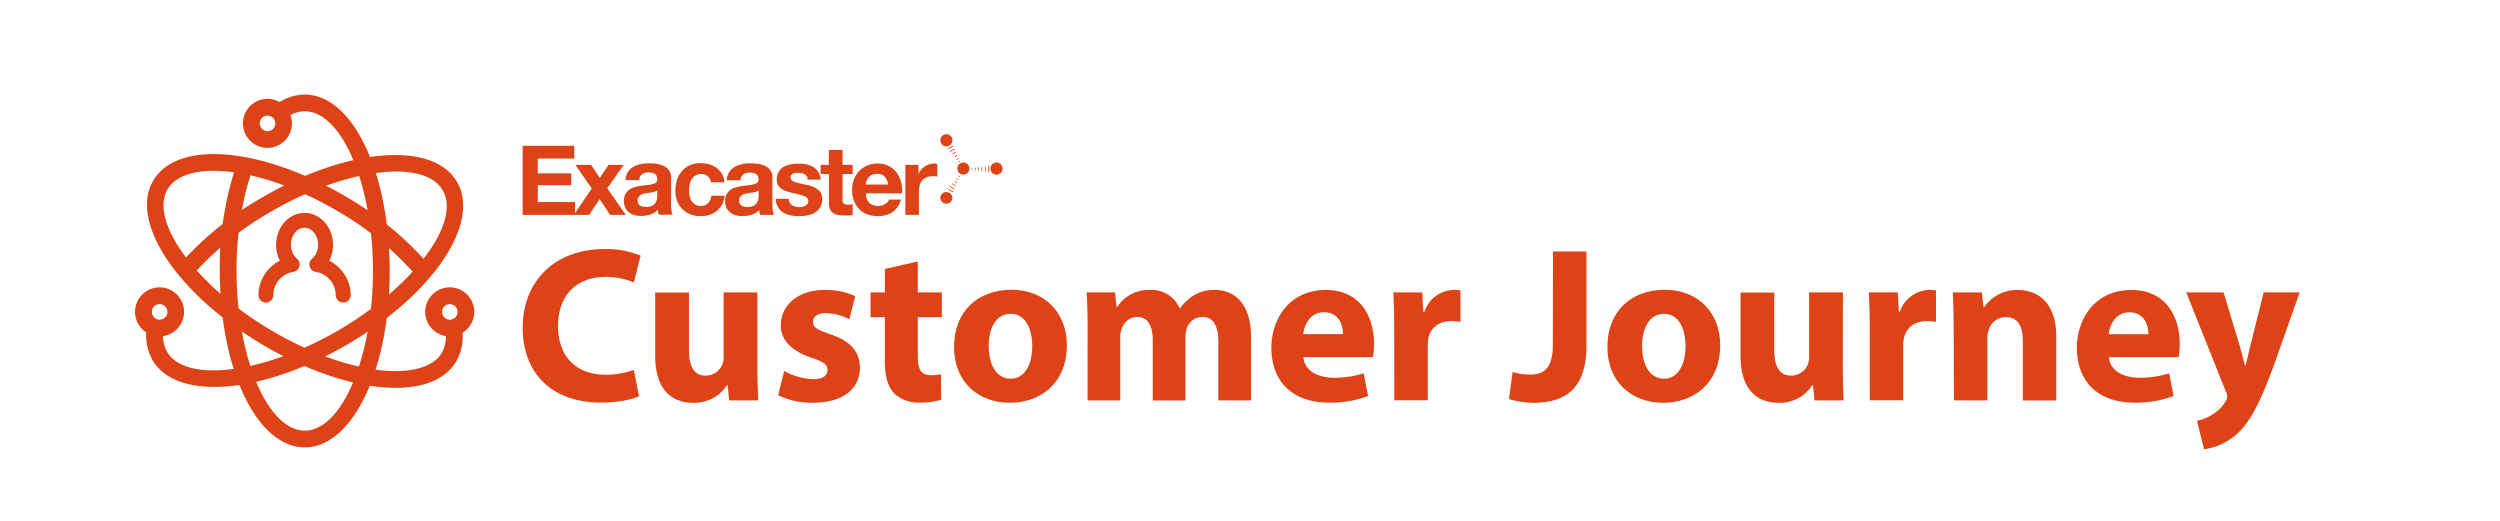 <svg id="Layer_1" data-name="Layer 1" xmlns="http://www.w3.org/2000/svg" viewBox="0 0 672 140"><defs><style>.cls-1{fill:none;}.cls-2{fill:#de4317;}</style></defs><title>Customer Journey Logo - long orange</title><rect class="cls-1" y="-1" width="674" height="142"/><path class="cls-2" d="M171.77,106.49c-1.66.83-5.4,1.72-10.27,1.72-13.83,0-21-8.6-21-20,0-13.66,9.74-21.26,21.85-21.26a23.67,23.67,0,0,1,9.86,1.78l-1.84,7.19a19.41,19.41,0,0,0-7.6-1.49c-7.19,0-12.77,4.34-12.77,13.24,0,8,4.75,13.06,12.83,13.06a22.68,22.68,0,0,0,7.54-1.3Z"/><path class="cls-2" d="M203.59,98.3c0,3.8.12,6.89.24,9.32H196l-.42-4.1h-.18a10.34,10.34,0,0,1-9.08,4.75c-5.88,0-10.21-3.68-10.21-12.64v-17h9.08V94.2c0,4.22,1.37,6.77,4.51,6.77a4.84,4.84,0,0,0,4.51-3.15,4.94,4.94,0,0,0,.3-1.95V78.59h9.08Z"/><path class="cls-2" d="M210.78,99.72a17.6,17.6,0,0,0,7.77,2.2c2.74,0,3.86-1,3.86-2.43s-.89-2.2-4.27-3.33c-6-2-8.31-5.28-8.25-8.73,0-5.4,4.63-9.5,11.81-9.5a19.52,19.52,0,0,1,8.2,1.67l-1.61,6.23A14.26,14.26,0,0,0,222,84.17c-2.2,0-3.45.89-3.45,2.37s1.13,2.08,4.7,3.33c5.52,1.9,7.83,4.69,7.89,9,0,5.41-4.27,9.38-12.59,9.38a20.67,20.67,0,0,1-9.38-2Z"/><path class="cls-2" d="M246.7,70.28v8.31h6.47v6.65H246.7V95.75c0,3.5.83,5.1,3.56,5.1a14.52,14.52,0,0,0,2.67-.24l.06,6.83a17.58,17.58,0,0,1-5.88.77,9.37,9.37,0,0,1-6.77-2.49c-1.66-1.72-2.49-4.51-2.49-8.61V85.24H234V78.59h3.86v-6.3Z"/><path class="cls-2" d="M286.77,92.78c0,10.63-7.54,15.49-15.32,15.49-8.49,0-15-5.58-15-15s6.18-15.38,15.5-15.38C280.83,77.93,286.77,84.05,286.77,92.78Zm-21,.29c0,5,2.08,8.73,5.94,8.73,3.5,0,5.76-3.5,5.76-8.73,0-4.33-1.66-8.72-5.76-8.72C267.36,84.35,265.75,88.8,265.75,93.07Z"/><path class="cls-2" d="M292.35,87.85c0-3.62-.12-6.71-.24-9.26h7.6l.42,3.92h.18a10.06,10.06,0,0,1,8.78-4.58,8.24,8.24,0,0,1,8,4.93h.12a13,13,0,0,1,3.74-3.5,10.46,10.46,0,0,1,5.52-1.43c5.58,0,9.8,3.92,9.8,12.59v17.1h-8.79V91.83c0-4.22-1.37-6.65-4.27-6.65A4.41,4.41,0,0,0,319,88.32a7.55,7.55,0,0,0-.36,2.32v17h-8.78V91.35c0-3.68-1.31-6.17-4.16-6.17a4.58,4.58,0,0,0-4.21,3.26,6,6,0,0,0-.36,2.26v16.92h-8.79Z"/><path class="cls-2" d="M350.36,96c.29,3.74,4,5.53,8.19,5.53a25.56,25.56,0,0,0,8-1.19l1.19,6.11a28.61,28.61,0,0,1-10.51,1.78c-9.85,0-15.49-5.7-15.49-14.78,0-7.36,4.57-15.5,14.66-15.5,9.38,0,12.94,7.31,12.94,14.49a21.45,21.45,0,0,1-.29,3.56ZM361,89.81c0-2.2-1-5.88-5.1-5.88-3.8,0-5.35,3.45-5.58,5.88Z"/><path class="cls-2" d="M374.76,88.15c0-4.28-.12-7.07-.24-9.56h7.78l.29,5.34h.24a8.55,8.55,0,0,1,7.84-6,9.2,9.2,0,0,1,1.9.12v8.49a13,13,0,0,0-2.44-.23c-3.32,0-5.58,1.78-6.17,4.57a10.46,10.46,0,0,0-.18,2v14.72h-9Z"/><path class="cls-2" d="M417.44,67.6h9V92.9c0,11.4-5.46,15.37-14.25,15.37a23.32,23.32,0,0,1-6.59-1l1-7.3a14.73,14.73,0,0,0,4.63.71c3.8,0,6.17-1.72,6.17-8Z"/><path class="cls-2" d="M462.39,92.78c0,10.63-7.54,15.49-15.32,15.49-8.49,0-15-5.58-15-15s6.17-15.38,15.49-15.38C456.45,77.93,462.39,84.05,462.39,92.78Zm-21,.29c0,5,2.08,8.73,5.94,8.73,3.5,0,5.75-3.5,5.75-8.73,0-4.33-1.66-8.72-5.75-8.72C443,84.35,441.37,88.8,441.37,93.07Z"/><path class="cls-2" d="M495.34,98.3c0,3.8.12,6.89.23,9.32h-7.83l-.42-4.1h-.18a10.32,10.32,0,0,1-9.08,4.75c-5.88,0-10.21-3.68-10.21-12.64v-17h9.08V94.2c0,4.22,1.37,6.77,4.51,6.77A4.86,4.86,0,0,0,486,97.82a5.13,5.13,0,0,0,.29-1.95V78.59h9.09Z"/><path class="cls-2" d="M502.58,88.15c0-4.28-.12-7.07-.24-9.56h7.78l.3,5.34h.23a8.55,8.55,0,0,1,7.84-6,9.2,9.2,0,0,1,1.9.12v8.49a12.83,12.83,0,0,0-2.43-.23c-3.33,0-5.58,1.78-6.18,4.57a10.46,10.46,0,0,0-.18,2v14.72h-9Z"/><path class="cls-2" d="M525.14,87.85c0-3.62-.12-6.71-.24-9.26h7.84l.41,4h.18a10.65,10.65,0,0,1,9-4.64c5.94,0,10.39,3.92,10.39,12.47v17.22h-9V91.53c0-3.74-1.3-6.29-4.57-6.29a4.81,4.81,0,0,0-4.57,3.38,6.19,6.19,0,0,0-.36,2.26v16.74h-9Z"/><path class="cls-2" d="M566.88,96c.29,3.74,4,5.53,8.19,5.53a25.56,25.56,0,0,0,8-1.19l1.19,6.11a28.61,28.61,0,0,1-10.51,1.78c-9.85,0-15.49-5.7-15.49-14.78,0-7.36,4.57-15.5,14.66-15.5,9.38,0,13,7.31,13,14.49a21.19,21.19,0,0,1-.3,3.56Zm10.62-6.17c0-2.2-1-5.88-5.1-5.88-3.8,0-5.35,3.45-5.58,5.88Z"/><path class="cls-2" d="M597.69,78.59,602,92.84c.48,1.72,1.07,3.86,1.43,5.4h.18c.41-1.54.89-3.74,1.3-5.4l3.57-14.25h9.67l-6.76,19.12c-4.16,11.51-6.95,16.14-10.22,19.05a16.57,16.57,0,0,1-8.73,4l-1.89-7.66a11.41,11.41,0,0,0,3.91-1.54,10.34,10.34,0,0,0,3.74-3.62,2.35,2.35,0,0,0,.48-1.31,3.22,3.22,0,0,0-.42-1.48L587.66,78.59Z"/><polygon class="cls-2" points="154.57 57.75 158.38 57.75 161.18 53.52 163.99 57.75 168.21 57.75 163.23 50.61 167.65 44.31 163.57 44.31 161.23 47.82 158.87 44.31 154.65 44.31 159.06 50.68 154.57 57.26 154.57 54.32 144.56 54.32 144.56 49.78 153.55 49.78 153.55 46.6 144.56 46.6 144.56 42.62 154.36 42.62 154.36 39.2 140.48 39.2 140.48 57.75 154.24 57.75 154.57 57.75"/><path class="cls-2" d="M180.37,54.76v-7a3.26,3.26,0,0,0-.55-2,3.58,3.58,0,0,0-1.4-1.15,5.84,5.84,0,0,0-1.9-.57,16.05,16.05,0,0,0-2.05-.14,10.41,10.41,0,0,0-2.23.22,6.82,6.82,0,0,0-2,.73,4.8,4.8,0,0,0-1.46,1.38,4.55,4.55,0,0,0-.65,2.17h3.7a2.11,2.11,0,0,1,.73-1.56,2.78,2.78,0,0,1,1.71-.48,5.46,5.46,0,0,1,.93.08,1.72,1.72,0,0,1,.74.26,1.45,1.45,0,0,1,.53.54,1.91,1.91,0,0,1,.19.94,1,1,0,0,1-.33.88,2.46,2.46,0,0,1-1,.45,8,8,0,0,1-1.44.23l-1.62.21a16,16,0,0,0-1.67.36,4.23,4.23,0,0,0-1.44.66,3.37,3.37,0,0,0-1.05,1.19,3.91,3.91,0,0,0-.4,1.88,4.23,4.23,0,0,0,.35,1.79,3.37,3.37,0,0,0,1,1.25,3.86,3.86,0,0,0,1.46.73,6.72,6.72,0,0,0,1.78.23,8.45,8.45,0,0,0,2.45-.36,4.7,4.7,0,0,0,2.08-1.28,4.91,4.91,0,0,0,.09.67,5.79,5.79,0,0,0,.17.63h3.75a2.82,2.82,0,0,1-.36-1.25A12,12,0,0,1,180.37,54.76Zm-3.7-2.21a8,8,0,0,1-.06.84,2.7,2.7,0,0,1-.35,1,2.5,2.5,0,0,1-.89.88,3.37,3.37,0,0,1-1.69.36,4.71,4.71,0,0,1-.85-.08,2,2,0,0,1-.73-.27,1.44,1.44,0,0,1-.5-.54,1.82,1.82,0,0,1-.18-.83,2,2,0,0,1,.18-.86,1.82,1.82,0,0,1,.48-.55,2.61,2.61,0,0,1,.71-.35,7.58,7.58,0,0,1,.82-.21l.88-.13.84-.13c.27-.05.53-.13.76-.19a1.65,1.65,0,0,0,.58-.34Z"/><path class="cls-2" d="M183.38,56.17a6.3,6.3,0,0,0,2.15,1.42,7.5,7.5,0,0,0,2.77.5,6.73,6.73,0,0,0,4.4-1.41,6.09,6.09,0,0,0,2.08-4.07h-3.57a3.41,3.41,0,0,1-.9,2,2.68,2.68,0,0,1-2,.75,2.52,2.52,0,0,1-1.45-.4,2.84,2.84,0,0,1-1-1,4.66,4.66,0,0,1-.5-1.37,7.45,7.45,0,0,1-.16-1.48,8,8,0,0,1,.16-1.53,4.19,4.19,0,0,1,.54-1.39,3,3,0,0,1,1-1,2.6,2.6,0,0,1,1.48-.4A2.48,2.48,0,0,1,191.08,49h3.62a5.06,5.06,0,0,0-.62-2.24,5.28,5.28,0,0,0-1.42-1.59,6.16,6.16,0,0,0-2-1,8.35,8.35,0,0,0-2.3-.31,7.42,7.42,0,0,0-2.92.54A6.17,6.17,0,0,0,183.31,46,6.27,6.27,0,0,0,182,48.32a9.16,9.16,0,0,0-.46,2.92A7.73,7.73,0,0,0,182,54,6.65,6.65,0,0,0,183.38,56.17Z"/><path class="cls-2" d="M196.31,57.13a3.89,3.89,0,0,0,1.45.73,6.91,6.91,0,0,0,1.79.23,8.45,8.45,0,0,0,2.45-.36,4.7,4.7,0,0,0,2.08-1.28c0,.23,0,.45.09.67a4.17,4.17,0,0,0,.18.63h3.74a3.09,3.09,0,0,1-.37-1.25,13.7,13.7,0,0,1-.1-1.74v-7a3.2,3.2,0,0,0-.55-2,3.51,3.51,0,0,0-1.4-1.15,5.77,5.77,0,0,0-1.9-.57,15.93,15.93,0,0,0-2.05-.14,10.32,10.32,0,0,0-2.22.22,6.78,6.78,0,0,0-2,.73A4.8,4.8,0,0,0,196,46.28a4.44,4.44,0,0,0-.64,2.17h3.69a2.11,2.11,0,0,1,.73-1.56,2.83,2.83,0,0,1,1.72-.48,5.43,5.43,0,0,1,.92.08,1.81,1.81,0,0,1,.75.26,1.5,1.5,0,0,1,.52.54,1.9,1.9,0,0,1,.2.94,1,1,0,0,1-.34.88,2.41,2.41,0,0,1-1,.45,8.19,8.19,0,0,1-1.44.23c-.54.07-1.09.13-1.63.21a15.84,15.84,0,0,0-1.66.36,4.28,4.28,0,0,0-1.45.66,3.37,3.37,0,0,0-1.05,1.19,3.91,3.91,0,0,0-.4,1.88,4.23,4.23,0,0,0,.35,1.79A3.48,3.48,0,0,0,196.31,57.13Zm2.55-4.06a1.79,1.79,0,0,1,.47-.55,2.61,2.61,0,0,1,.71-.35,7,7,0,0,1,.82-.21l.88-.13.85-.13c.26-.05.52-.13.75-.19a1.7,1.7,0,0,0,.59-.34v1.38a6.23,6.23,0,0,1-.07.84,2.7,2.7,0,0,1-.35,1,2.5,2.5,0,0,1-.89.88,3.37,3.37,0,0,1-1.69.36,4.8,4.8,0,0,1-.85-.08,2,2,0,0,1-.73-.27,1.42,1.42,0,0,1-.49-.54,1.7,1.7,0,0,1-.19-.83A1.85,1.85,0,0,1,198.86,53.07Z"/><path class="cls-2" d="M214.84,58.09a11.39,11.39,0,0,0,2.26-.22,5.65,5.65,0,0,0,2-.76A4.1,4.1,0,0,0,221,53.43a3.1,3.1,0,0,0-.36-1.56,3,3,0,0,0-1-1.07,5.46,5.46,0,0,0-1.36-.7c-.52-.16-1-.31-1.58-.42s-1-.25-1.53-.35a12.83,12.83,0,0,1-1.34-.35,2.93,2.93,0,0,1-.95-.5,1,1,0,0,1-.37-.82.94.94,0,0,1,.22-.66,1.28,1.28,0,0,1,.49-.37,2.87,2.87,0,0,1,.67-.18c.25,0,.47,0,.68,0a3.57,3.57,0,0,1,1.71.39,1.57,1.57,0,0,1,.81,1.43h3.51a4.15,4.15,0,0,0-2-3.38,6.12,6.12,0,0,0-1.84-.7,10.49,10.49,0,0,0-2.11-.2,11.51,11.51,0,0,0-2.14.19,6,6,0,0,0-1.87.67,3.69,3.69,0,0,0-1.34,1.32,4,4,0,0,0-.51,2.14,3,3,0,0,0,.36,1.49,3.22,3.22,0,0,0,1,1,5.43,5.43,0,0,0,1.37.65c.5.17,1,.31,1.56.44a21.76,21.76,0,0,1,3.09.82c.74.29,1.1.7,1.1,1.25a1.36,1.36,0,0,1-.23.83,1.92,1.92,0,0,1-.58.52,2.85,2.85,0,0,1-.79.28,4.67,4.67,0,0,1-.81.09,4.11,4.11,0,0,1-1.06-.13,2.88,2.88,0,0,1-.89-.4,2,2,0,0,1-.64-.71,2,2,0,0,1-.25-1h-3.51a4.54,4.54,0,0,0,.61,2.25,4.47,4.47,0,0,0,1.43,1.44,6.27,6.27,0,0,0,2,.78A11.6,11.6,0,0,0,214.84,58.09Z"/><path class="cls-2" d="M222.83,54.71a3.39,3.39,0,0,0,.34,1.64,2.43,2.43,0,0,0,.92,1,3.77,3.77,0,0,0,1.36.46,11.75,11.75,0,0,0,1.61.11l1.13,0a9.79,9.79,0,0,0,1-.11V54.9l-.55.08h-.6a1.25,1.25,0,0,1-1.56-1.56V46.79h2.71V44.31h-2.71v-4h-3.69v4H220.6v2.48h2.23Z"/><path class="cls-2" d="M229.53,53.91a6.46,6.46,0,0,0,1.36,2.23,6,6,0,0,0,2.16,1.45,7.83,7.83,0,0,0,2.86.5,7.15,7.15,0,0,0,3.9-1,6.23,6.23,0,0,0,2.39-3.46H239a2.4,2.4,0,0,1-1,1.17,3.76,3.76,0,0,1-4.32-.24,3.74,3.74,0,0,1-.91-2.6h9.7a9.57,9.57,0,0,0-.26-3A7.16,7.16,0,0,0,241,46.4a6,6,0,0,0-2.09-1.79,6.4,6.4,0,0,0-3-.66,7.06,7.06,0,0,0-2.8.54,6.49,6.49,0,0,0-2.17,1.5,6.79,6.79,0,0,0-1.4,2.24,8.14,8.14,0,0,0-.49,2.81A8,8,0,0,0,229.53,53.91Zm3.37-5.2a2.63,2.63,0,0,1,.5-.93,2.72,2.72,0,0,1,.94-.75,3.19,3.19,0,0,1,1.46-.3,2.57,2.57,0,0,1,2,.73,4.38,4.38,0,0,1,.93,2.14h-6A3.9,3.9,0,0,1,232.9,48.71Z"/><path class="cls-2" d="M247,51.7a7.66,7.66,0,0,1,.17-1.7,3.9,3.9,0,0,1,.62-1.37,3.11,3.11,0,0,1,1.13-.91,4,4,0,0,1,1.71-.34,5.74,5.74,0,0,1,.71,0,4.36,4.36,0,0,1,.62.09V44.09a2.81,2.81,0,0,0-.8-.14,4.44,4.44,0,0,0-1.36.2,5.5,5.5,0,0,0-1.22.59,4.37,4.37,0,0,0-1,.91,4.82,4.82,0,0,0-.71,1.16h0v-2.5h-3.52V57.75H247Z"/><path class="cls-2" d="M257.33,45.32A1.62,1.62,0,1,0,259,43.69,1.63,1.63,0,0,0,257.33,45.32Z"/><path class="cls-2" d="M267.87,43.69a1.63,1.63,0,1,0,1.62,1.63A1.62,1.62,0,0,0,267.87,43.69Z"/><path class="cls-2" d="M254.39,39.34a1.63,1.63,0,1,0-1.63-1.62A1.62,1.62,0,0,0,254.39,39.34Z"/><path class="cls-2" d="M254.39,54.75A1.63,1.63,0,0,0,256,53.12a1.63,1.63,0,0,0-3.25,0A1.64,1.64,0,0,0,254.39,54.75Z"/><path class="cls-2" d="M257.55,43.65s.18,0,.33-.09.24-.22.21-.27-.17,0-.32.09S257.52,43.6,257.55,43.65Z"/><path class="cls-2" d="M257,43s.21,0,.44-.18.37-.27.34-.31-.25,0-.46.13S257,42.92,257,43Z"/><path class="cls-2" d="M256.4,42.27s.27-.07.55-.24.51-.33.48-.38-.31,0-.59.18S256.37,42.22,256.4,42.27Z"/><path class="cls-2" d="M255.83,41.59s.31-.12.65-.33.65-.38.61-.45-.37,0-.72.25S255.8,41.52,255.83,41.59Z"/><path class="cls-2" d="M255.26,40.89c0,.06.34-.14.76-.39s.77-.45.74-.5-.44,0-.85.27S255.23,40.83,255.26,40.89Z"/><path class="cls-2" d="M254.68,40.2c0,.07.39-.19.88-.46s.9-.5.87-.57a1.63,1.63,0,0,0-1,.34C255,39.79,254.65,40.14,254.68,40.2Z"/><path class="cls-2" d="M258.12,47.55s-.06-.17-.2-.26-.28-.12-.31-.07.06.16.2.25S258.09,47.59,258.12,47.55Z"/><path class="cls-2" d="M257.77,48.36s-.13-.18-.33-.31-.39-.21-.42-.15.1.2.3.33S257.74,48.4,257.77,48.36Z"/><path class="cls-2" d="M257.42,49.17c0-.06-.19-.19-.47-.36s-.5-.29-.53-.24.14.27.42.42S257.39,49.22,257.42,49.17Z"/><path class="cls-2" d="M257.07,50c0-.07-.26-.21-.6-.41s-.61-.39-.64-.33.18.31.52.52S257,50,257.07,50Z"/><path class="cls-2" d="M256.72,50.8s-.32-.21-.74-.45-.72-.49-.75-.43.22.36.63.61A1.49,1.49,0,0,0,256.72,50.8Z"/><path class="cls-2" d="M254.62,50.59c0,.07.26.43.75.71s1,.38,1,.31a5,5,0,0,0-.88-.5C255,50.83,254.66,50.53,254.62,50.59Z"/><path class="cls-2" d="M261.36,45.46c0-.17-.05-.3-.11-.3s-.1.13-.09.3,0,.28.09.28S261.36,45.61,261.36,45.46Z"/><path class="cls-2" d="M262.16,45.88c.06,0,.11-.19.11-.43s-.06-.43-.13-.43-.08.19-.08.43S262.09,45.88,262.16,45.88Z"/><path class="cls-2" d="M263,46c.06,0,.13-.24.13-.57s-.09-.58-.16-.58-.07.26-.06.58S263,46,263,46Z"/><path class="cls-2" d="M263.91,46.15c.07,0,.16-.32.15-.72s-.11-.72-.17-.72-.06.32-.05.72S263.85,46.15,263.91,46.15Z"/><path class="cls-2" d="M264.8,46.3c.07,0,.18-.39.17-.87a1.41,1.41,0,0,0-.2-.86c-.08,0,0,.37,0,.86S264.73,46.31,264.8,46.3Z"/><path class="cls-2" d="M265.69,46.44a1.72,1.72,0,0,0,.18-1c0-.23-.09-1-.23-1s0,.45,0,1S265.62,46.44,265.69,46.44Z"/><path class="cls-2" d="M81.92,120.25c-12.81,0-22.84-20.83-22.84-47.42A85.38,85.38,0,0,1,63.8,43.66L68,45.21C65.16,53,63.58,62.78,63.58,72.83c0,23.27,8.4,42.92,18.34,42.92s18.33-19.65,18.33-42.92-8.4-42.91-18.33-42.91A8.57,8.57,0,0,0,77,31.57L74.5,27.86a13,13,0,0,1,7.42-2.44c12.8,0,22.83,20.82,22.83,47.41S94.72,120.25,81.92,120.25Z"/><path class="cls-2" d="M106.39,104.25a45.08,45.08,0,0,1-4.8-.28C92,102.88,80.81,98.78,70.18,92.42c-22.81-13.66-35.52-33-28.94-43.95,3.3-5.52,10.77-7.92,21-6.77,9.63,1.08,20.78,5.18,31.4,11.54a86.61,86.61,0,0,1,22,18.34l-3.46,2.87A82.31,82.31,0,0,0,91.34,57.1c-10.08-6-20.59-9.91-29.6-10.93-8.26-.93-14.33.75-16.64,4.61C40,59.31,52.54,76.61,72.5,88.56c10.08,6,20.59,9.92,29.59,10.93,8.27.94,14.33-.75,16.65-4.61a9.25,9.25,0,0,0,.93-6.36l4.44-.73a13.57,13.57,0,0,1-1.51,9.41C119.83,101.81,114.16,104.25,106.39,104.25Z"/><path class="cls-2" d="M57.62,104c-7.78,0-13.79-2.36-16.62-7.19a13.43,13.43,0,0,1-1.47-9.1l4.44.69a9.17,9.17,0,0,0,.91,6.13c5,8.58,26.23,5.89,46.3-5.87S124,59.72,119,51.14,92.72,45.26,72.65,57A83,83,0,0,0,51.9,73.8l-3.41-2.93A87.21,87.21,0,0,1,70.38,53.13c22.94-13.44,46-15.31,52.45-4.26S116.4,79.1,93.46,92.54C80.55,100.09,67.62,104,57.62,104Z"/><path class="cls-2" d="M71.9,39.75a6.59,6.59,0,1,1,6.58-6.58A6.59,6.59,0,0,1,71.9,39.75Zm0-8.67A2.09,2.09,0,1,0,74,33.17,2.1,2.1,0,0,0,71.9,31.08Z"/><path class="cls-2" d="M42.9,90.42a6.59,6.59,0,1,1,6.58-6.59A6.6,6.6,0,0,1,42.9,90.42Zm0-8.67A2.09,2.09,0,1,0,45,83.83,2.09,2.09,0,0,0,42.9,81.75Z"/><path class="cls-2" d="M120.9,90.42a6.59,6.59,0,1,1,6.58-6.59A6.6,6.6,0,0,1,120.9,90.42Zm0-8.67A2.09,2.09,0,1,0,123,83.83,2.09,2.09,0,0,0,120.9,81.75Z"/><path class="cls-2" d="M92.24,81.33a2,2,0,0,1-2-2,6.37,6.37,0,0,0-5.38-6.25,2,2,0,0,1-1-3.51,4.92,4.92,0,0,0,1.64-3.78c0-2.52-1.64-4.56-3.64-4.56s-3.65,2-3.65,4.56a4.92,4.92,0,0,0,1.64,3.78,2,2,0,0,1-1,3.51,6.37,6.37,0,0,0-5.38,6.25,2,2,0,0,1-4,0,10.41,10.41,0,0,1,5.75-9.24,9.31,9.31,0,0,1-1-4.3c0-4.72,3.43-8.56,7.65-8.56s7.64,3.84,7.64,8.56a9.31,9.31,0,0,1-1,4.3,10.41,10.41,0,0,1,5.75,9.24A2,2,0,0,1,92.24,81.33Z"/></svg>
